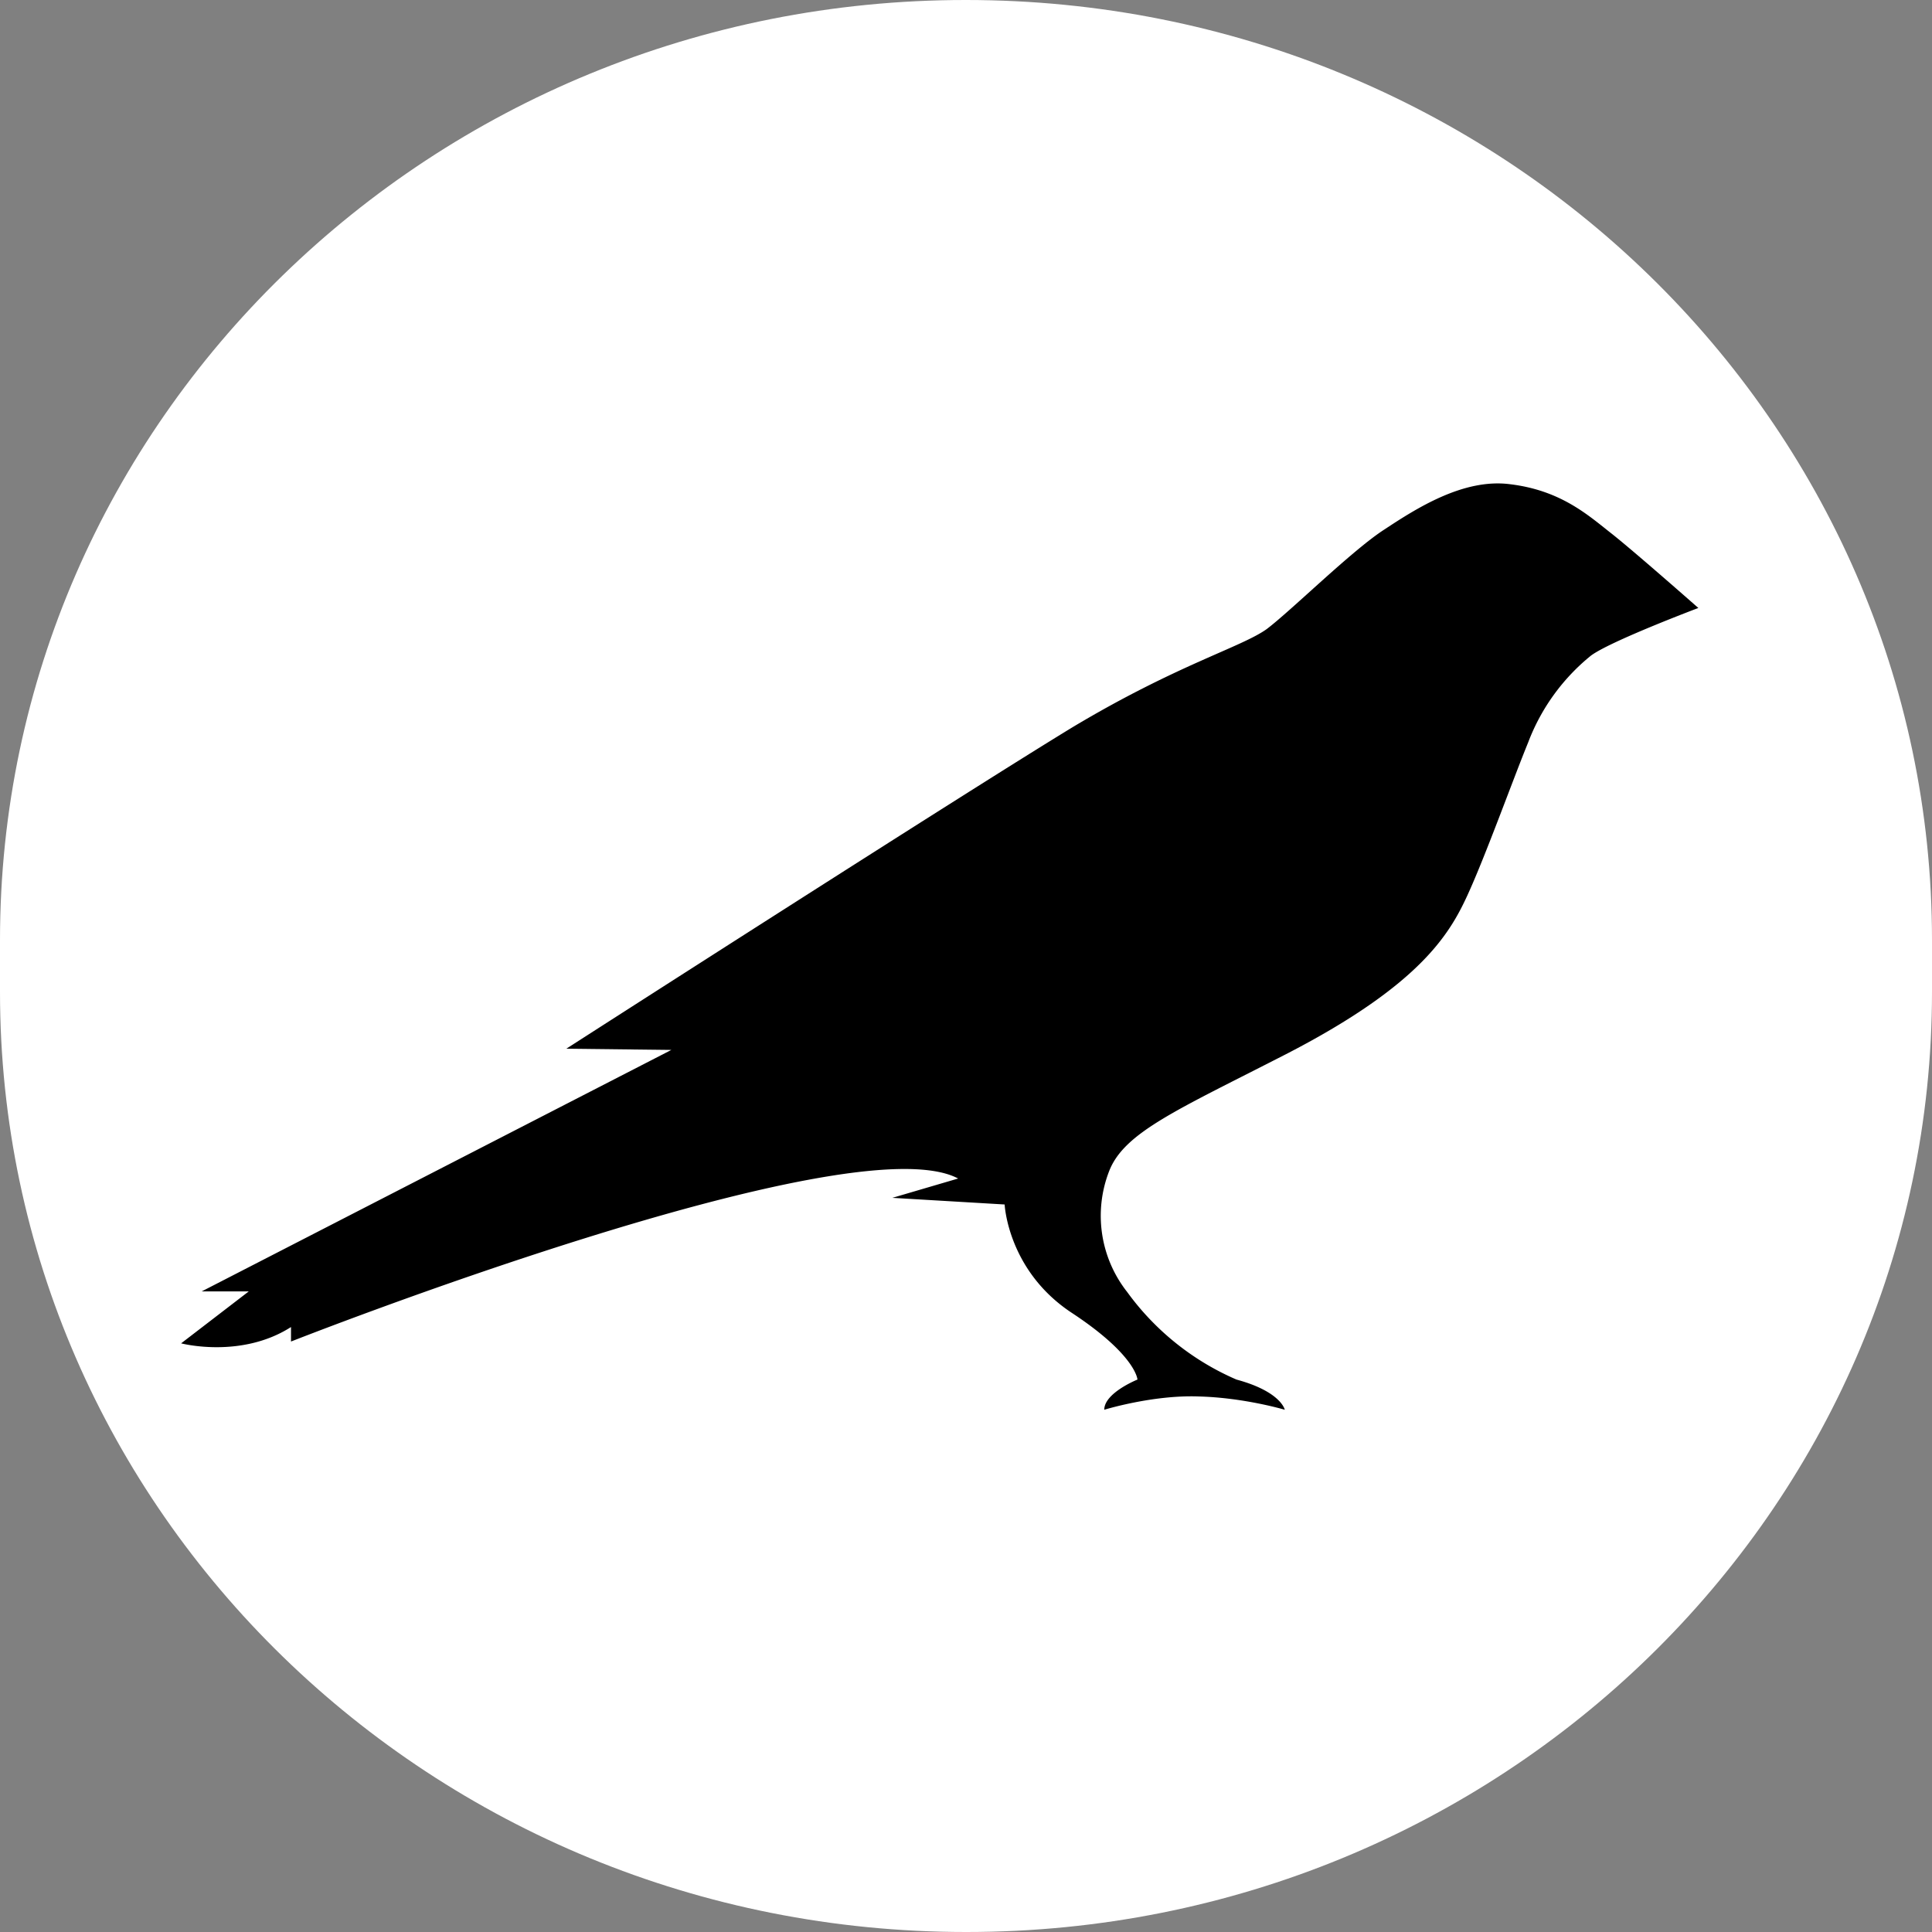 <svg xmlns="http://www.w3.org/2000/svg" fill="none" viewBox="0 0 32 32"><rect x="0" y="0" width="32" height="32" fill="#808080" stroke="none"/><path fill="#fff" d="M15.99 0H16c8.84 0 16 6.97 16 15.57v.86C32 25.03 24.84 32 16.01 32H16C7.16 32 0 25.03 0 16.43v-.86C0 6.97 7.16 0 15.99 0Z"/><path fill="#000" d="M26.67 8.82c-.38-.3-.83-.7-1.66-.8-.77-.1-1.55.4-2.08.75-.53.34-1.54 1.34-1.95 1.65-.42.3-1.48.59-3.19 1.61-1.7 1.03-8.41 5.34-8.41 5.34l1.74.02-7.78 4h.78L3 22.25s.99.26 1.82-.27v.24s9.26-3.65 11.05-2.7l-1.09.32 1.86.11s.05 1.1 1.12 1.8c1.06.7 1.08 1.1 1.08 1.1s-.55.22-.55.5c0 0 .81-.25 1.57-.22.75.02 1.42.22 1.42.22s-.06-.3-.8-.5a4.38 4.38 0 0 1-1.81-1.45 2.04 2.04 0 0 1-.3-2c.25-.65 1.14-1.02 2.97-1.96 2.16-1.12 2.66-1.95 2.96-2.6.3-.65.76-1.93 1.01-2.54a3.4 3.4 0 0 1 1.04-1.44c.32-.24 1.78-.79 1.78-.79s-1.1-.97-1.46-1.25Z"/></svg>